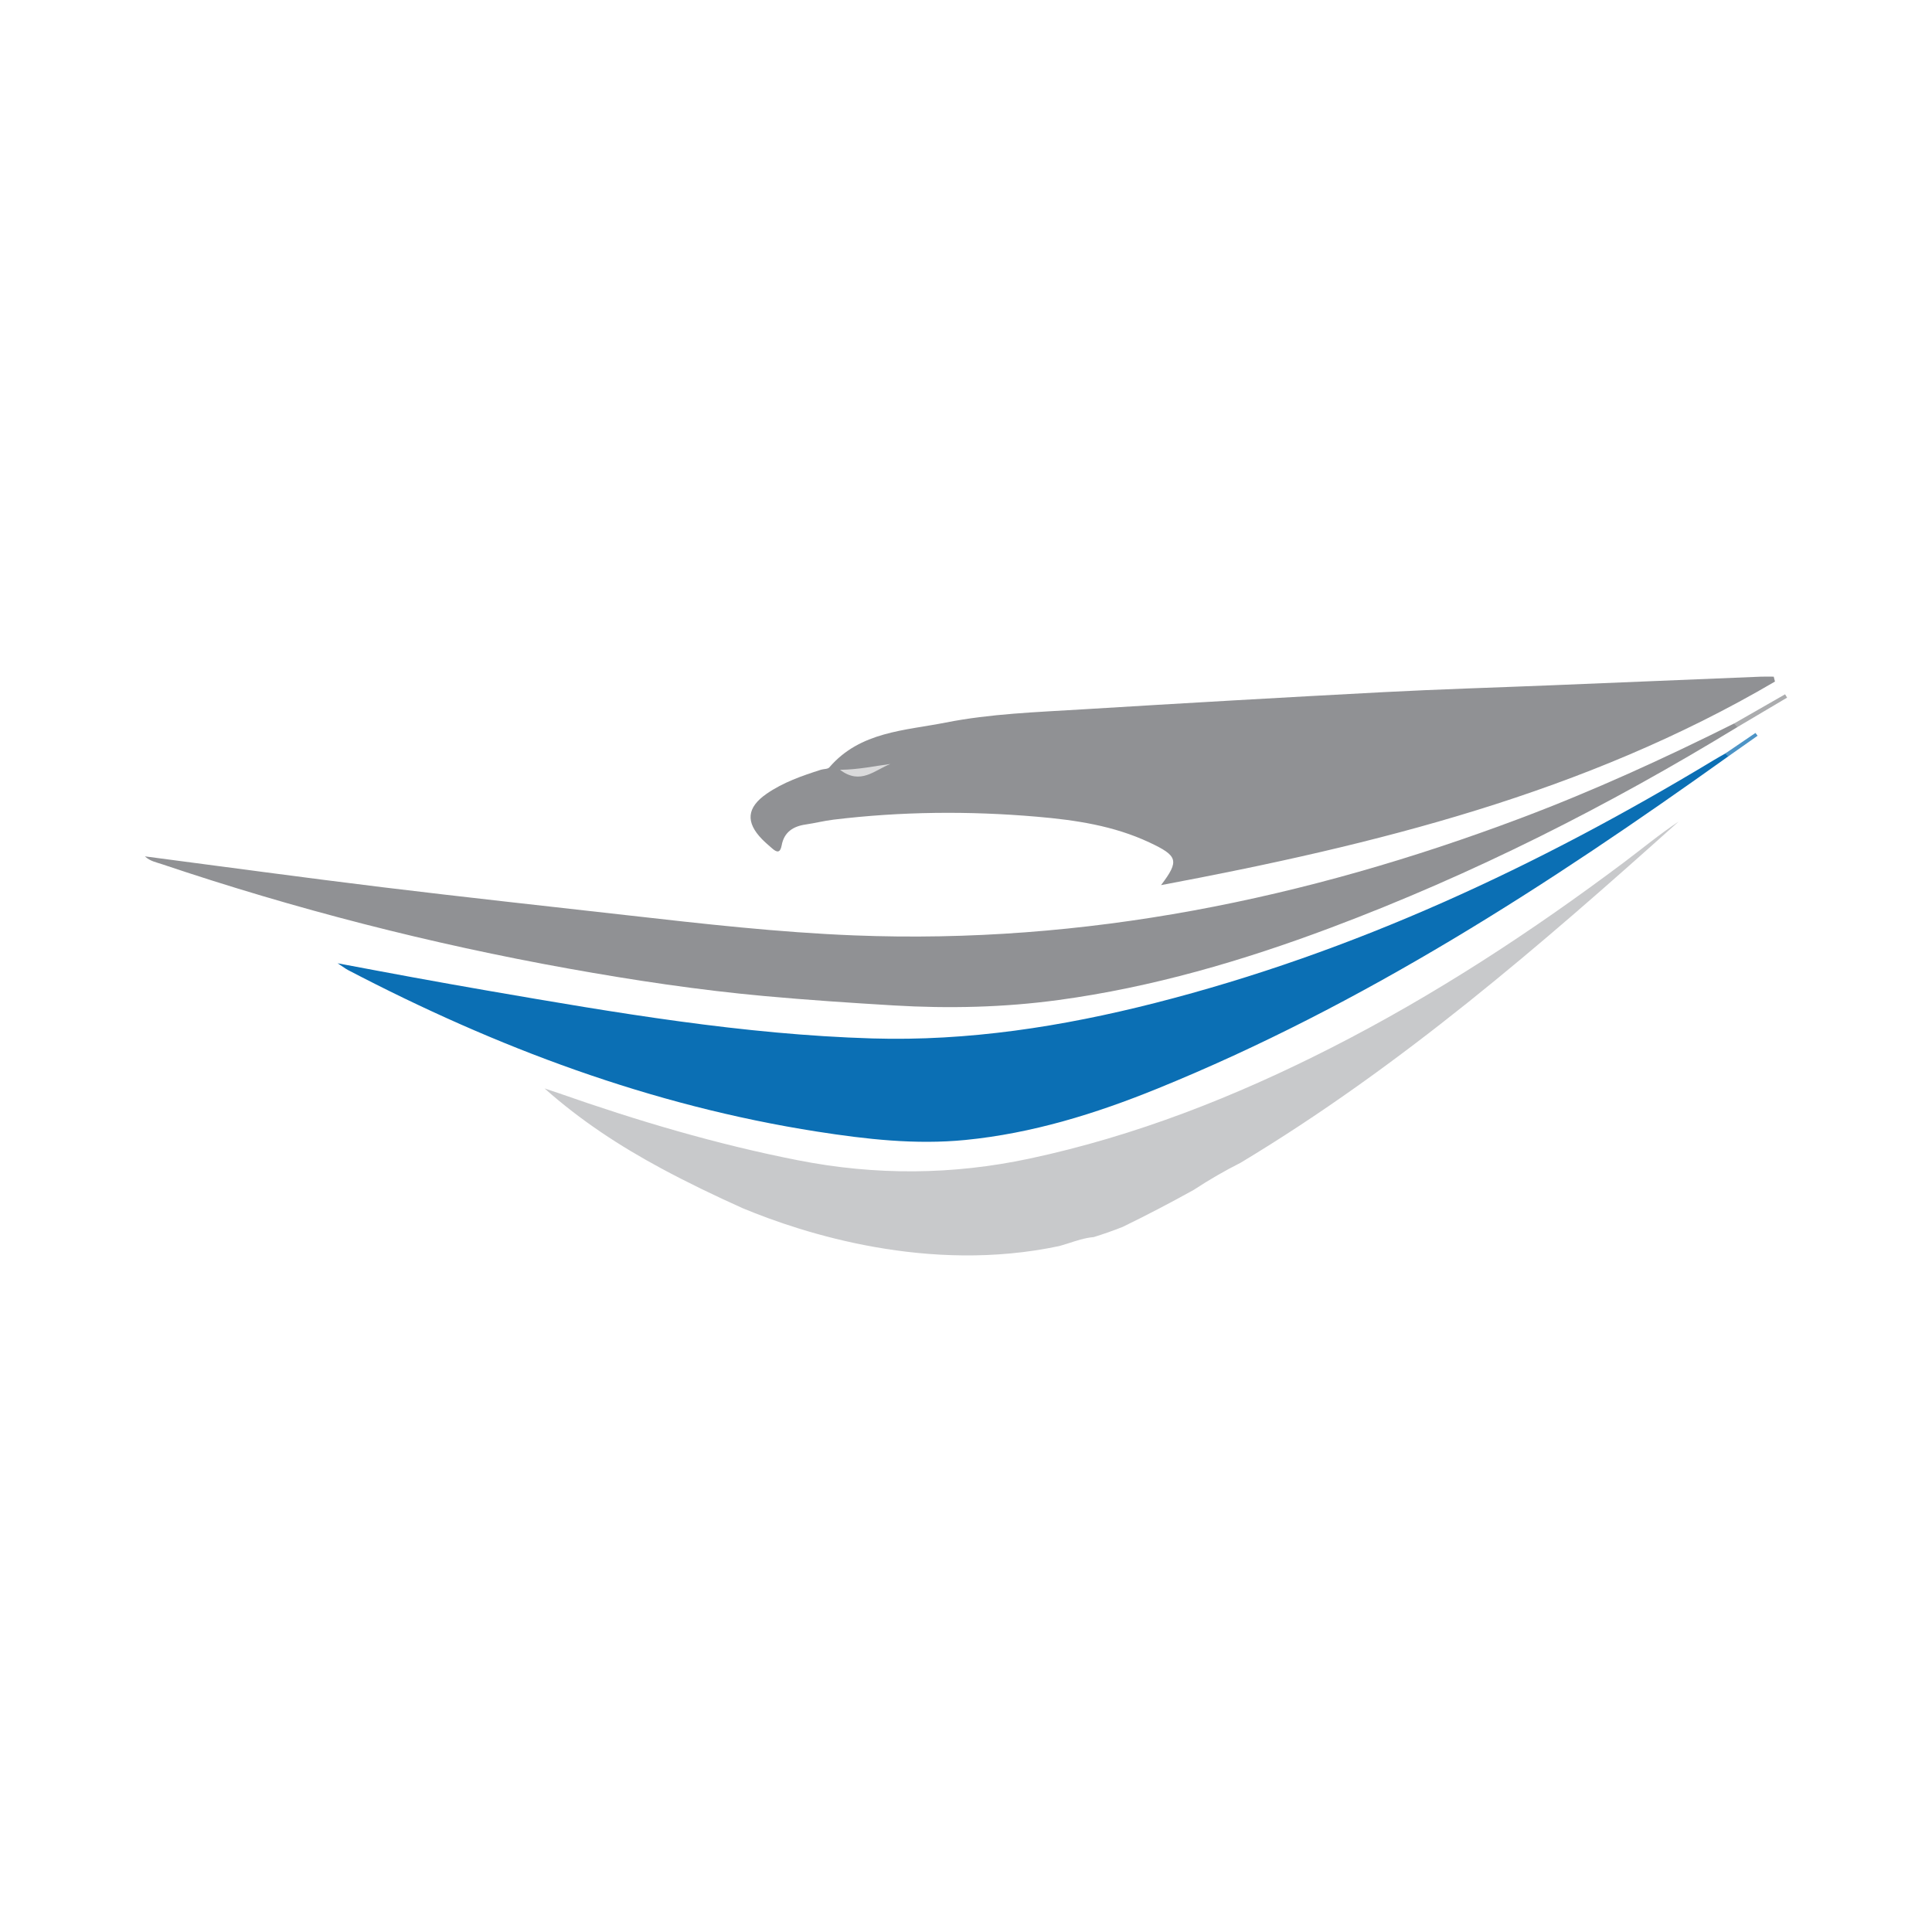 <?xml version="1.0" encoding="utf-8"?>
<!-- Generator: Adobe Illustrator 17.0.0, SVG Export Plug-In . SVG Version: 6.00 Build 0)  -->
<!DOCTYPE svg PUBLIC "-//W3C//DTD SVG 1.1//EN" "http://www.w3.org/Graphics/SVG/1.1/DTD/svg11.dtd">
<svg version="1.1" id="Layer_1" xmlns="http://www.w3.org/2000/svg" xmlns:xlink="http://www.w3.org/1999/xlink" x="0px" y="0px"
	 width="200px" height="200px" viewBox="0 0 200 200" enable-background="new 0 0 200 200" xml:space="preserve">

<g>
	<path fill="#909194" d="M183.744,70.555c-19.679,11.546-41.415,16.912-63.553,21.073c1.916-2.533,1.752-3.032-1.212-4.422
		c-3.694-1.732-7.644-2.317-11.638-2.661c-7.028-0.607-14.055-0.544-21.065,0.306c-0.966,0.117-1.915,0.362-2.879,0.501
		c-1.3,0.187-2.228,0.798-2.476,2.148c-0.153,0.833-0.501,0.757-1.003,0.314c-0.347-0.306-0.703-0.604-1.025-0.934
		c-1.73-1.772-1.586-3.291,0.472-4.713c1.71-1.181,3.653-1.856,5.613-2.482c0.292-0.093,0.711-0.056,0.875-0.247
		c3.182-3.712,7.814-3.802,12.048-4.64c4.625-0.914,9.376-1.074,14.088-1.362c10.399-0.636,20.801-1.236,31.205-1.785
		c5.794-0.305,11.596-0.474,17.393-0.711c7.231-0.295,14.462-0.597,21.693-0.892c0.444-0.018,0.89-0.002,1.335-0.002
		C183.658,70.215,183.701,70.385,183.744,70.555z"/>
	<path fill="#0B6FB4" d="M178.904,78.305c-18.63,13.309-37.781,25.729-59.108,34.395c-6.391,2.597-12.954,4.629-19.868,5.31
		c-5.162,0.508-10.276-0.076-15.35-0.869c-17.166-2.684-33.202-8.704-48.542-16.717c-0.268-0.14-0.511-0.33-1.086-0.706
		c2.875,0.537,5.385,1.016,7.899,1.474c2.576,0.47,5.153,0.931,7.733,1.377c13.162,2.271,26.338,4.529,39.717,4.93
		c9.916,0.297,19.664-1.225,29.264-3.669c20.63-5.253,39.671-14.17,57.823-25.128c0.395-0.238,0.799-0.461,1.199-0.69
		C178.917,77.865,178.956,78.035,178.904,78.305z"/>
	<path fill="#909194" d="M179.856,75.265c-13.404,8.178-27.361,15.237-42.074,20.764c-9.154,3.439-18.5,6.177-28.21,7.493
		c-5.659,0.767-11.345,0.9-17.061,0.559c-4.46-0.267-8.913-0.563-13.363-0.968c-6.802-0.619-13.545-1.634-20.262-2.84
		c-14.313-2.569-28.36-6.179-42.142-10.82c-0.576-0.194-1.202-0.299-1.744-0.802c8.242,1.076,16.4,2.195,24.574,3.192
		c8.456,1.031,16.925,1.948,25.39,2.907c7.803,0.884,15.614,1.771,23.461,2.082c23.861,0.944,46.75-3.759,68.985-12.132
		c7.551-2.843,14.875-6.195,22.088-9.797C179.836,74.807,179.917,74.965,179.856,75.265z"/>
	<path fill="#ABACAE" d="M179.856,75.265c-0.119-0.12-0.239-0.241-0.358-0.361c1.765-1.01,3.529-2.02,5.294-3.03
		c0.069,0.115,0.139,0.229,0.208,0.344C183.285,73.233,181.571,74.249,179.856,75.265z"/>
	<path fill="#4D94C6" d="M178.904,78.305c-0.106-0.098-0.212-0.196-0.319-0.294c1.046-0.712,2.092-1.424,3.138-2.137
		c0.074,0.097,0.149,0.193,0.223,0.29C180.932,76.878,179.918,77.592,178.904,78.305z"/>
	<path fill="#DADADB" d="M92.168,79.087c-1.625,0.632-3.082,2.215-5.21,0.603C88.915,79.667,90.554,79.296,92.168,79.087z"/>
	<path fill="#C8C9CB" d="M76.887,125.076c6.296,2.621,19.258,6.792,32.79,3.91c0.286-0.084,0.572-0.166,0.858-0.259
		c0.87-0.283,1.748-0.582,2.695-0.667c0.996-0.307,1.992-0.657,2.987-1.051c2.502-1.215,4.953-2.497,7.361-3.835
		c1.645-1.081,3.264-2.005,4.857-2.811c16.512-9.93,31.024-22.481,45.332-35.311c-1.982,1.313-3.809,2.835-5.709,4.259
		c-9.575,7.178-19.565,13.715-30.239,19.15c-9.953,5.068-20.282,9.139-31.25,11.478c-7.975,1.701-15.92,1.749-23.934,0.177
		c-8.474-1.662-16.709-4.107-24.838-6.966c-0.472-0.166-0.948-0.318-1.422-0.476c3.721,3.313,7.789,5.969,12.078,8.278
		C71.207,122.435,74.024,123.789,76.887,125.076z"/>
</g>
</svg>
